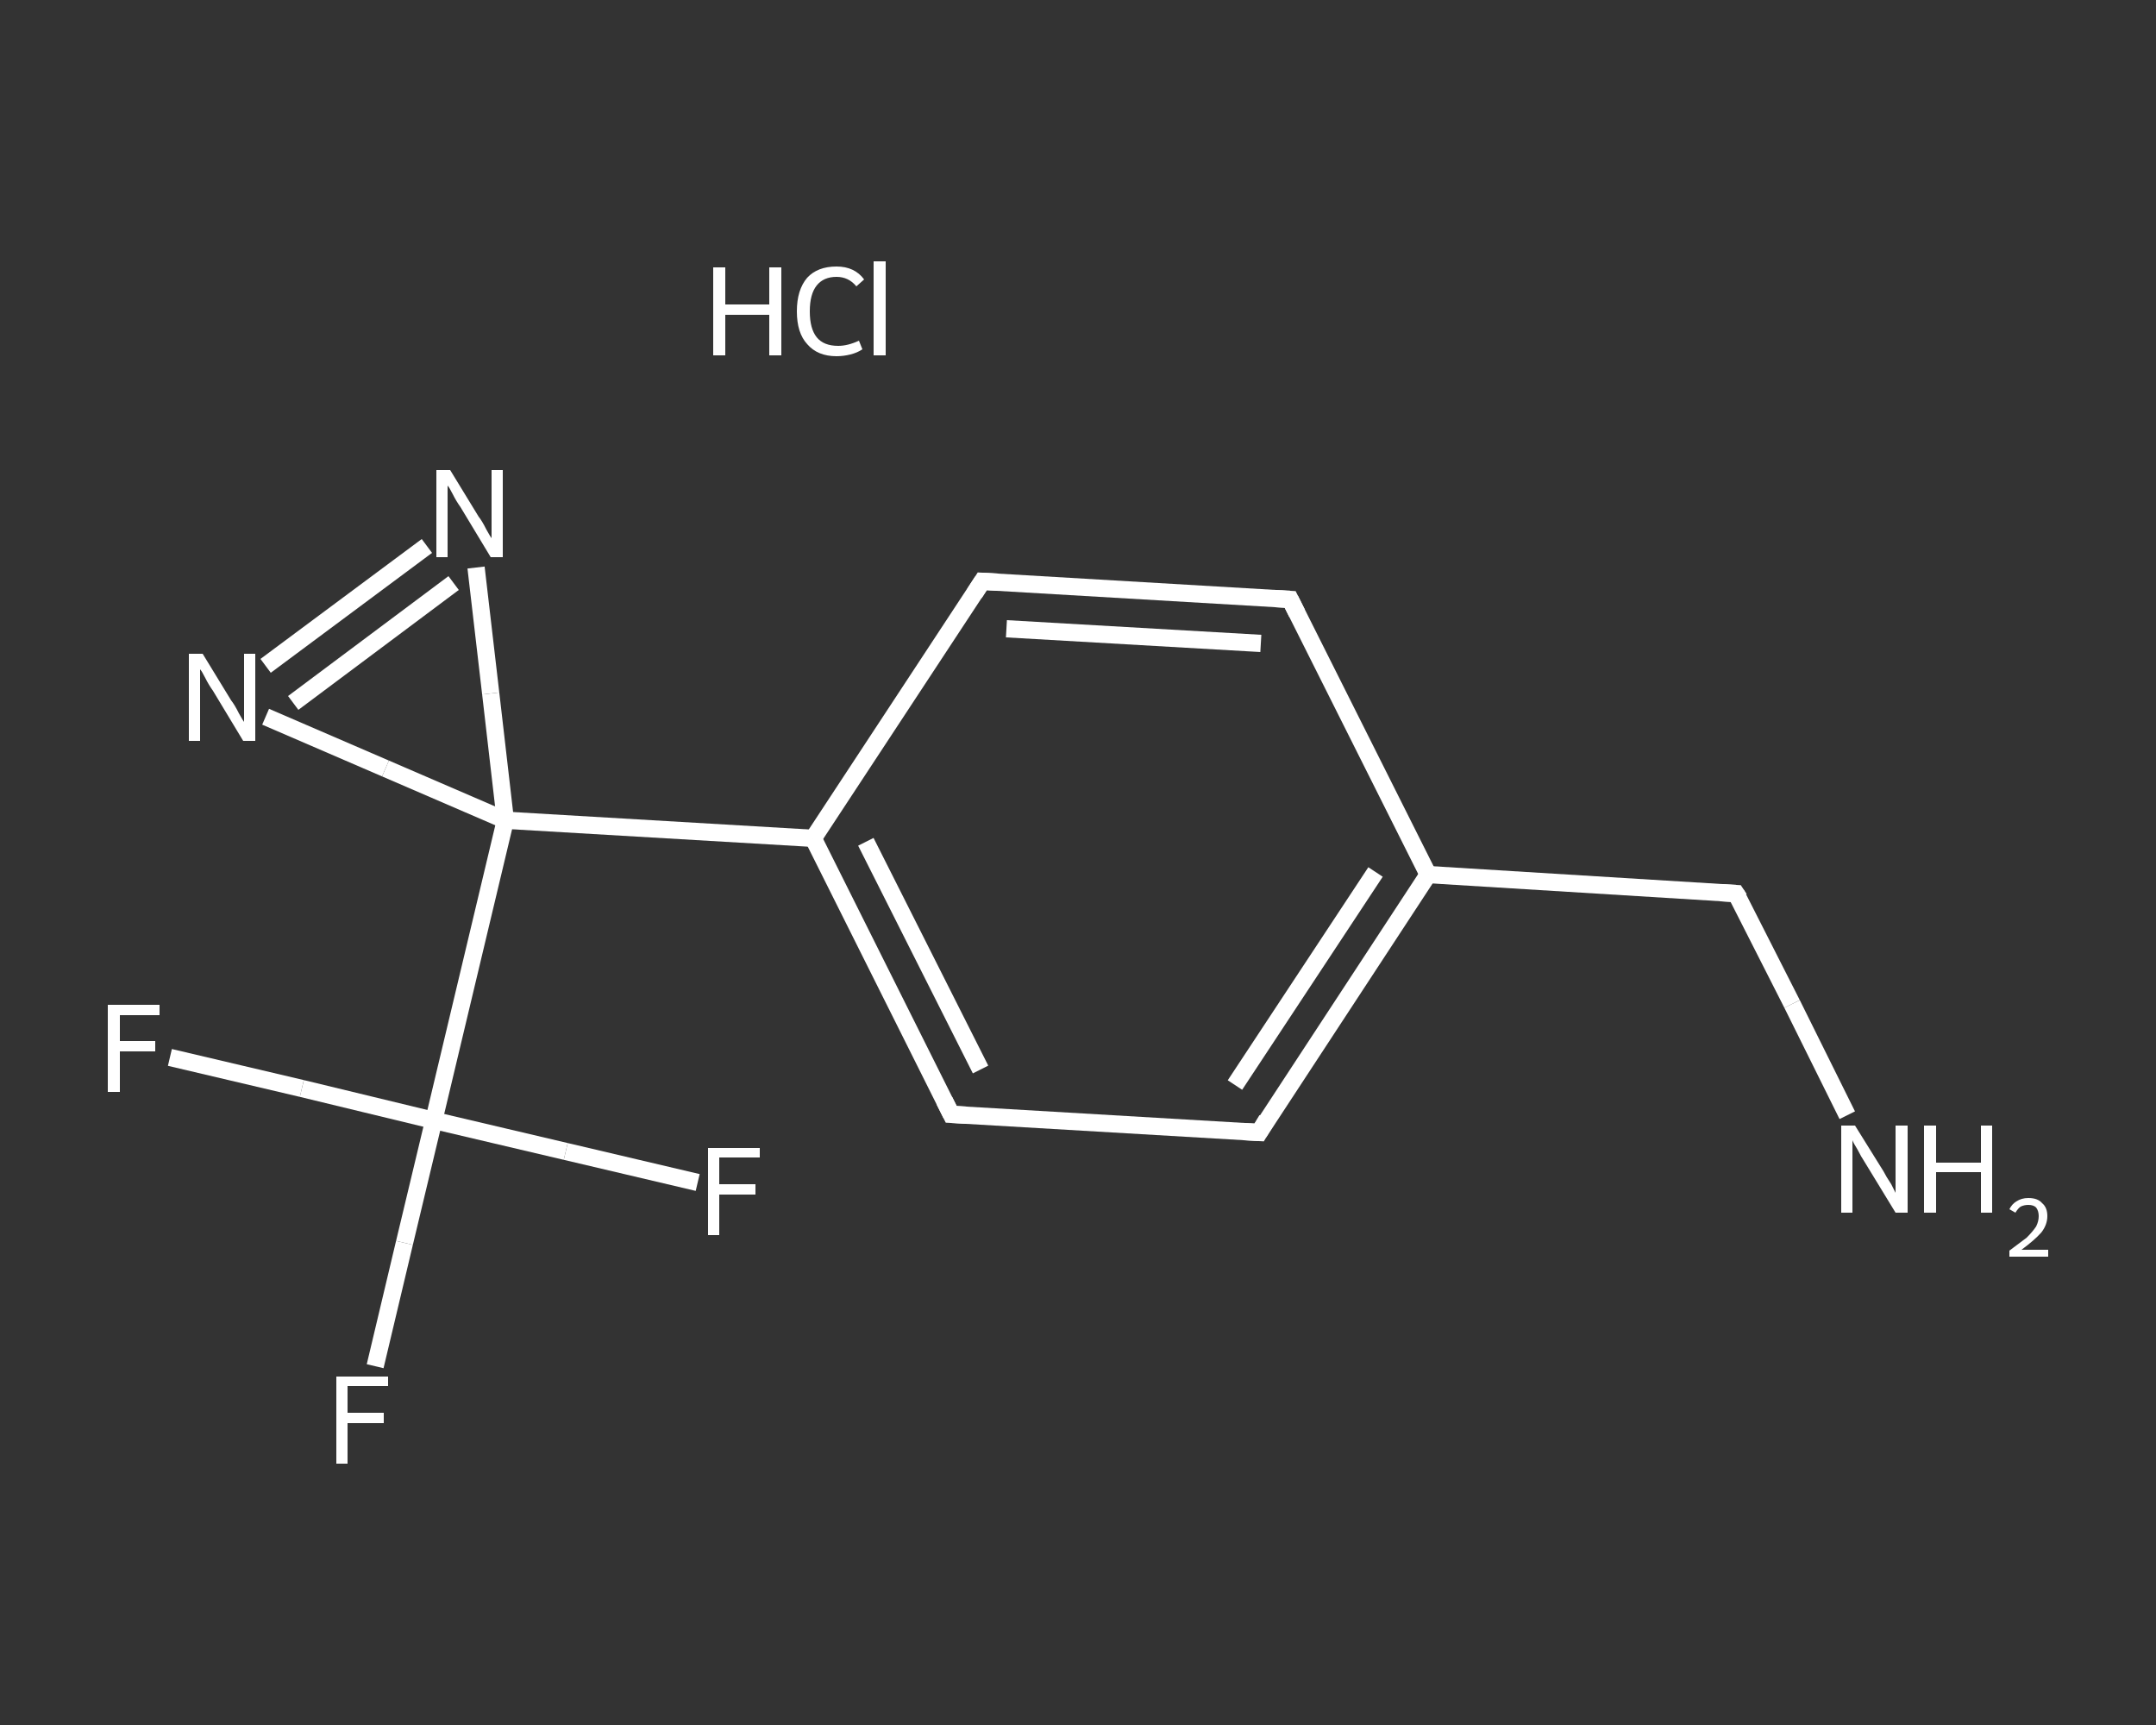 <?xml version='1.0' encoding='iso-8859-1'?>
<svg version='1.1' baseProfile='full'
              xmlns='http://www.w3.org/2000/svg'
                      xmlns:rdkit='http://www.rdkit.org/xml'
                      xmlns:xlink='http://www.w3.org/1999/xlink'
                  xml:space='preserve'
width='250px' height='200px' viewBox='0 0 250 200'>
<rect x="0" y="0" width="250" height="200" fill="#333333" stroke="none"/>
<!-- END OF HEADER -->
<rect style='opacity:1.0;fill:transparent;stroke:none' width='250.0' height='200.0' x='0.0' y='0.0'> </rect>
<path class='bond-0 atom-1 atom-2' d='M 214.2,129.3 L 207.8,116.4' style='fill:none;fill-rule:evenodd;stroke:#FFFFFF;stroke-width:2.0px;stroke-linecap:butt;stroke-linejoin:miter;stroke-opacity:1' />
<path class='bond-0 atom-1 atom-2' d='M 207.8,116.4 L 201.3,103.6' style='fill:none;fill-rule:evenodd;stroke:#FFFFFF;stroke-width:2.0px;stroke-linecap:butt;stroke-linejoin:miter;stroke-opacity:1' />
<path class='bond-1 atom-2 atom-3' d='M 201.3,103.6 L 165.6,101.4' style='fill:none;fill-rule:evenodd;stroke:#FFFFFF;stroke-width:2.0px;stroke-linecap:butt;stroke-linejoin:miter;stroke-opacity:1' />
<path class='bond-2 atom-3 atom-4' d='M 165.6,101.4 L 146.0,131.3' style='fill:none;fill-rule:evenodd;stroke:#FFFFFF;stroke-width:2.0px;stroke-linecap:butt;stroke-linejoin:miter;stroke-opacity:1' />
<path class='bond-2 atom-3 atom-4' d='M 159.5,101.1 L 143.2,125.8' style='fill:none;fill-rule:evenodd;stroke:#FFFFFF;stroke-width:2.0px;stroke-linecap:butt;stroke-linejoin:miter;stroke-opacity:1' />
<path class='bond-3 atom-4 atom-5' d='M 146.0,131.3 L 110.3,129.2' style='fill:none;fill-rule:evenodd;stroke:#FFFFFF;stroke-width:2.0px;stroke-linecap:butt;stroke-linejoin:miter;stroke-opacity:1' />
<path class='bond-4 atom-5 atom-6' d='M 110.3,129.2 L 94.3,97.2' style='fill:none;fill-rule:evenodd;stroke:#FFFFFF;stroke-width:2.0px;stroke-linecap:butt;stroke-linejoin:miter;stroke-opacity:1' />
<path class='bond-4 atom-5 atom-6' d='M 113.7,124.0 L 100.4,97.6' style='fill:none;fill-rule:evenodd;stroke:#FFFFFF;stroke-width:2.0px;stroke-linecap:butt;stroke-linejoin:miter;stroke-opacity:1' />
<path class='bond-5 atom-6 atom-7' d='M 94.3,97.2 L 58.6,95.1' style='fill:none;fill-rule:evenodd;stroke:#FFFFFF;stroke-width:2.0px;stroke-linecap:butt;stroke-linejoin:miter;stroke-opacity:1' />
<path class='bond-6 atom-7 atom-8' d='M 58.6,95.1 L 50.3,129.9' style='fill:none;fill-rule:evenodd;stroke:#FFFFFF;stroke-width:2.0px;stroke-linecap:butt;stroke-linejoin:miter;stroke-opacity:1' />
<path class='bond-7 atom-8 atom-9' d='M 50.3,129.9 L 46.9,144.1' style='fill:none;fill-rule:evenodd;stroke:#FFFFFF;stroke-width:2.0px;stroke-linecap:butt;stroke-linejoin:miter;stroke-opacity:1' />
<path class='bond-7 atom-8 atom-9' d='M 46.9,144.1 L 43.5,158.4' style='fill:none;fill-rule:evenodd;stroke:#FFFFFF;stroke-width:2.0px;stroke-linecap:butt;stroke-linejoin:miter;stroke-opacity:1' />
<path class='bond-8 atom-8 atom-10' d='M 50.3,129.9 L 35.0,126.2' style='fill:none;fill-rule:evenodd;stroke:#FFFFFF;stroke-width:2.0px;stroke-linecap:butt;stroke-linejoin:miter;stroke-opacity:1' />
<path class='bond-8 atom-8 atom-10' d='M 35.0,126.2 L 19.7,122.6' style='fill:none;fill-rule:evenodd;stroke:#FFFFFF;stroke-width:2.0px;stroke-linecap:butt;stroke-linejoin:miter;stroke-opacity:1' />
<path class='bond-9 atom-8 atom-11' d='M 50.3,129.9 L 65.6,133.5' style='fill:none;fill-rule:evenodd;stroke:#FFFFFF;stroke-width:2.0px;stroke-linecap:butt;stroke-linejoin:miter;stroke-opacity:1' />
<path class='bond-9 atom-8 atom-11' d='M 65.6,133.5 L 80.9,137.1' style='fill:none;fill-rule:evenodd;stroke:#FFFFFF;stroke-width:2.0px;stroke-linecap:butt;stroke-linejoin:miter;stroke-opacity:1' />
<path class='bond-10 atom-7 atom-12' d='M 58.6,95.1 L 44.7,89.1' style='fill:none;fill-rule:evenodd;stroke:#FFFFFF;stroke-width:2.0px;stroke-linecap:butt;stroke-linejoin:miter;stroke-opacity:1' />
<path class='bond-10 atom-7 atom-12' d='M 44.7,89.1 L 30.8,83.1' style='fill:none;fill-rule:evenodd;stroke:#FFFFFF;stroke-width:2.0px;stroke-linecap:butt;stroke-linejoin:miter;stroke-opacity:1' />
<path class='bond-11 atom-12 atom-13' d='M 30.8,77.2 L 49.5,63.3' style='fill:none;fill-rule:evenodd;stroke:#FFFFFF;stroke-width:2.0px;stroke-linecap:butt;stroke-linejoin:miter;stroke-opacity:1' />
<path class='bond-11 atom-12 atom-13' d='M 34.0,81.5 L 52.6,67.6' style='fill:none;fill-rule:evenodd;stroke:#FFFFFF;stroke-width:2.0px;stroke-linecap:butt;stroke-linejoin:miter;stroke-opacity:1' />
<path class='bond-12 atom-6 atom-14' d='M 94.3,97.2 L 113.9,67.4' style='fill:none;fill-rule:evenodd;stroke:#FFFFFF;stroke-width:2.0px;stroke-linecap:butt;stroke-linejoin:miter;stroke-opacity:1' />
<path class='bond-13 atom-14 atom-15' d='M 113.9,67.4 L 149.6,69.5' style='fill:none;fill-rule:evenodd;stroke:#FFFFFF;stroke-width:2.0px;stroke-linecap:butt;stroke-linejoin:miter;stroke-opacity:1' />
<path class='bond-13 atom-14 atom-15' d='M 116.7,72.9 L 146.2,74.6' style='fill:none;fill-rule:evenodd;stroke:#FFFFFF;stroke-width:2.0px;stroke-linecap:butt;stroke-linejoin:miter;stroke-opacity:1' />
<path class='bond-14 atom-15 atom-3' d='M 149.6,69.5 L 165.6,101.4' style='fill:none;fill-rule:evenodd;stroke:#FFFFFF;stroke-width:2.0px;stroke-linecap:butt;stroke-linejoin:miter;stroke-opacity:1' />
<path class='bond-15 atom-13 atom-7' d='M 55.2,65.8 L 56.9,80.4' style='fill:none;fill-rule:evenodd;stroke:#FFFFFF;stroke-width:2.0px;stroke-linecap:butt;stroke-linejoin:miter;stroke-opacity:1' />
<path class='bond-15 atom-13 atom-7' d='M 56.9,80.4 L 58.6,95.1' style='fill:none;fill-rule:evenodd;stroke:#FFFFFF;stroke-width:2.0px;stroke-linecap:butt;stroke-linejoin:miter;stroke-opacity:1' />
<path d='M 201.7,104.2 L 201.3,103.6 L 199.5,103.5' style='fill:none;stroke:#FFFFFF;stroke-width:2.0px;stroke-linecap:butt;stroke-linejoin:miter;stroke-opacity:1;' />
<path d='M 146.9,129.8 L 146.0,131.3 L 144.2,131.2' style='fill:none;stroke:#FFFFFF;stroke-width:2.0px;stroke-linecap:butt;stroke-linejoin:miter;stroke-opacity:1;' />
<path d='M 112.1,129.3 L 110.3,129.2 L 109.5,127.6' style='fill:none;stroke:#FFFFFF;stroke-width:2.0px;stroke-linecap:butt;stroke-linejoin:miter;stroke-opacity:1;' />
<path d='M 113.0,68.8 L 113.9,67.4 L 115.7,67.5' style='fill:none;stroke:#FFFFFF;stroke-width:2.0px;stroke-linecap:butt;stroke-linejoin:miter;stroke-opacity:1;' />
<path d='M 147.9,69.4 L 149.6,69.5 L 150.4,71.1' style='fill:none;stroke:#FFFFFF;stroke-width:2.0px;stroke-linecap:butt;stroke-linejoin:miter;stroke-opacity:1;' />
<path class='atom-0' d='M 82.7 31.0
L 84.1 31.0
L 84.1 35.3
L 89.2 35.3
L 89.2 31.0
L 90.6 31.0
L 90.6 41.2
L 89.2 41.2
L 89.2 36.5
L 84.1 36.5
L 84.1 41.2
L 82.7 41.2
L 82.7 31.0
' fill='#FFFFFF'/>
<path class='atom-0' d='M 92.4 36.1
Q 92.4 33.6, 93.6 32.2
Q 94.8 30.9, 97.0 30.9
Q 99.1 30.9, 100.2 32.4
L 99.3 33.2
Q 98.4 32.1, 97.0 32.1
Q 95.5 32.1, 94.7 33.1
Q 93.9 34.1, 93.9 36.1
Q 93.9 38.1, 94.7 39.1
Q 95.5 40.1, 97.2 40.1
Q 98.3 40.1, 99.6 39.5
L 100.0 40.5
Q 99.4 40.9, 98.6 41.1
Q 97.8 41.3, 97.0 41.3
Q 94.8 41.3, 93.6 39.9
Q 92.4 38.6, 92.4 36.1
' fill='#FFFFFF'/>
<path class='atom-0' d='M 101.3 30.3
L 102.7 30.3
L 102.7 41.2
L 101.3 41.2
L 101.3 30.3
' fill='#FFFFFF'/>
<path class='atom-1' d='M 215.1 130.5
L 218.4 135.8
Q 218.7 136.4, 219.3 137.3
Q 219.8 138.3, 219.8 138.3
L 219.8 130.5
L 221.2 130.5
L 221.2 140.6
L 219.8 140.6
L 216.2 134.7
Q 215.8 134.1, 215.4 133.3
Q 214.9 132.5, 214.8 132.2
L 214.8 140.6
L 213.5 140.6
L 213.5 130.5
L 215.1 130.5
' fill='#FFFFFF'/>
<path class='atom-1' d='M 223.1 130.5
L 224.5 130.5
L 224.5 134.8
L 229.7 134.8
L 229.7 130.5
L 231.0 130.5
L 231.0 140.6
L 229.7 140.6
L 229.7 135.9
L 224.5 135.9
L 224.5 140.6
L 223.1 140.6
L 223.1 130.5
' fill='#FFFFFF'/>
<path class='atom-1' d='M 233.0 140.2
Q 233.3 139.6, 233.8 139.3
Q 234.4 138.9, 235.2 138.9
Q 236.3 138.9, 236.8 139.5
Q 237.4 140.0, 237.4 141.0
Q 237.4 142.0, 236.7 142.9
Q 235.9 143.8, 234.4 144.9
L 237.5 144.9
L 237.5 145.7
L 233.0 145.7
L 233.0 145.0
Q 234.2 144.1, 235.0 143.5
Q 235.7 142.8, 236.1 142.2
Q 236.4 141.6, 236.4 141.0
Q 236.4 140.4, 236.1 140.0
Q 235.8 139.7, 235.2 139.7
Q 234.7 139.7, 234.3 139.9
Q 234.0 140.1, 233.7 140.6
L 233.0 140.2
' fill='#FFFFFF'/>
<path class='atom-9' d='M 39.0 159.6
L 45.0 159.6
L 45.0 160.7
L 40.3 160.7
L 40.3 163.8
L 44.5 163.8
L 44.5 165.0
L 40.3 165.0
L 40.3 169.7
L 39.0 169.7
L 39.0 159.6
' fill='#FFFFFF'/>
<path class='atom-10' d='M 12.5 116.5
L 18.5 116.5
L 18.5 117.7
L 13.9 117.7
L 13.9 120.7
L 18.0 120.7
L 18.0 121.9
L 13.9 121.9
L 13.9 126.6
L 12.5 126.6
L 12.5 116.5
' fill='#FFFFFF'/>
<path class='atom-11' d='M 82.1 133.1
L 88.1 133.1
L 88.1 134.2
L 83.4 134.2
L 83.4 137.3
L 87.6 137.3
L 87.6 138.5
L 83.4 138.5
L 83.4 143.2
L 82.1 143.2
L 82.1 133.1
' fill='#FFFFFF'/>
<path class='atom-12' d='M 23.5 75.8
L 26.8 81.2
Q 27.2 81.7, 27.7 82.7
Q 28.2 83.6, 28.3 83.7
L 28.3 75.8
L 29.6 75.8
L 29.6 85.9
L 28.2 85.9
L 24.7 80.1
Q 24.2 79.4, 23.8 78.6
Q 23.4 77.8, 23.2 77.6
L 23.2 85.9
L 21.9 85.9
L 21.9 75.8
L 23.5 75.8
' fill='#FFFFFF'/>
<path class='atom-13' d='M 52.2 54.5
L 55.5 59.9
Q 55.9 60.4, 56.4 61.4
Q 56.9 62.3, 57.0 62.4
L 57.0 54.5
L 58.3 54.5
L 58.3 64.6
L 56.9 64.6
L 53.4 58.8
Q 52.9 58.1, 52.5 57.3
Q 52.1 56.5, 51.9 56.3
L 51.9 64.6
L 50.6 64.6
L 50.6 54.5
L 52.2 54.5
' fill='#FFFFFF'/>
</svg>
